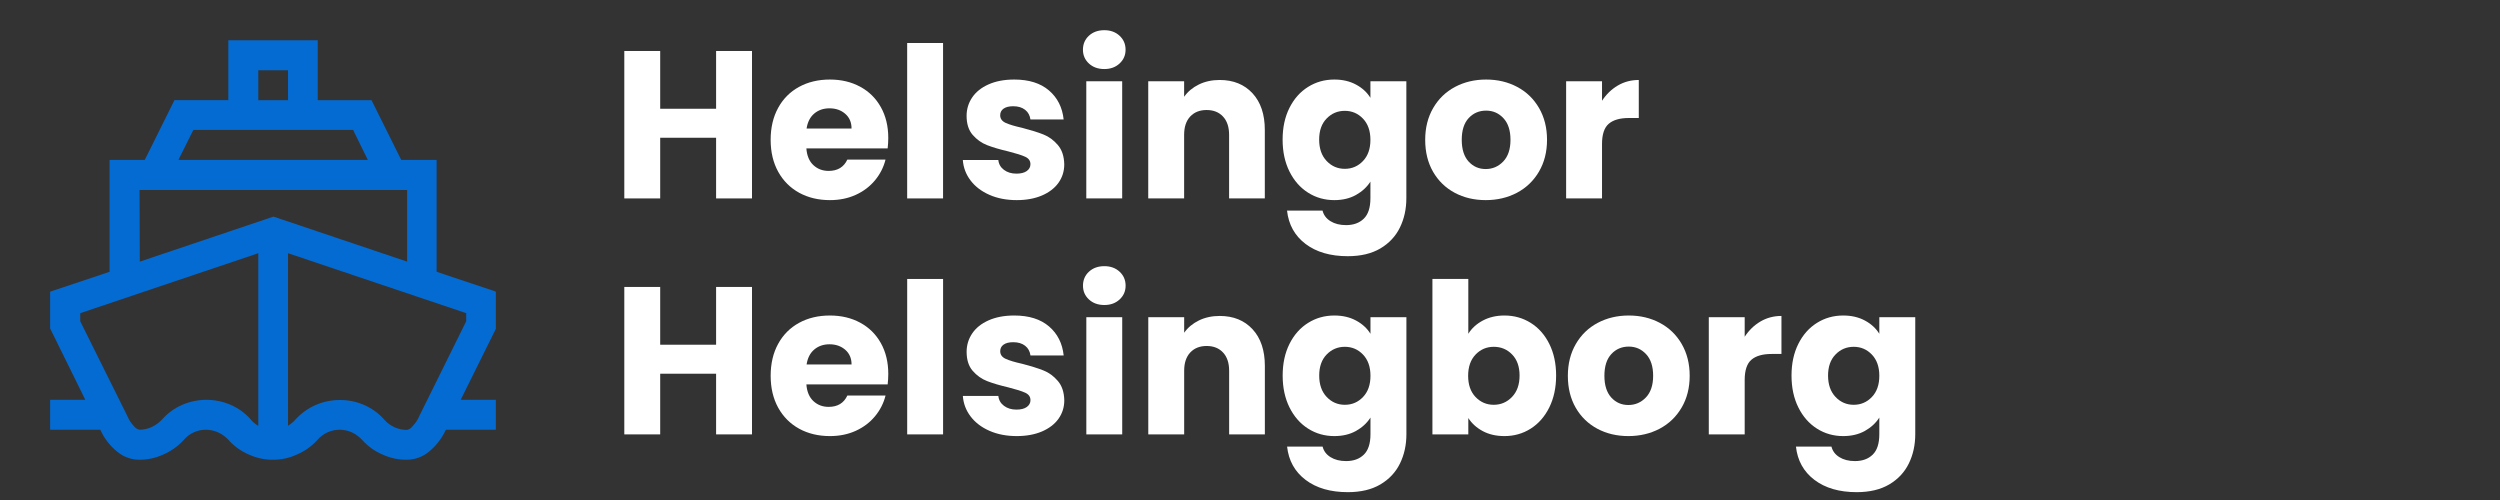 <svg xmlns="http://www.w3.org/2000/svg" xmlns:xlink="http://www.w3.org/1999/xlink" width="1200" zoomAndPan="magnify" viewBox="0 0 900 180" height="240" preserveAspectRatio="xMidYMid meet" version="1.0"><rect x="0" y="0" width="900" height="180" fill="#333333" stroke="none"/><defs><g/><clipPath id="19b47ed0d5"><path d="M 18 14.363 L 178.5 14.363 L 178.5 165.863 L 18 165.863 Z M 18 14.363 " clip-rule="nonzero"/></clipPath></defs><g clip-path="url(#19b47ed0d5)"><path fill="#046bd2" d="M 165.844 143.934 L 178.582 143.934 L 178.582 154.703 L 160.516 154.703 C 159.062 157.855 156.984 160.527 154.289 162.715 C 153.184 163.613 151.965 164.301 150.625 164.777 C 149.285 165.254 147.906 165.492 146.484 165.496 C 143.426 165.535 140.508 164.918 137.73 163.641 C 134.914 162.441 132.484 160.703 130.434 158.43 C 129.367 157.258 128.117 156.328 126.684 155.652 C 125.285 155.02 123.816 154.703 122.281 154.703 C 120.73 154.699 119.25 155.023 117.84 155.676 C 116.43 156.328 115.227 157.246 114.223 158.43 C 112.148 160.707 109.695 162.441 106.859 163.641 C 104.133 164.902 101.27 165.52 98.266 165.496 C 95.242 165.52 92.355 164.902 89.605 163.641 C 86.793 162.441 84.359 160.703 82.312 158.43 C 81.238 157.242 79.973 156.316 78.512 155.652 C 77.137 155.035 75.691 154.719 74.184 154.703 C 72.625 154.688 71.137 155.008 69.723 155.66 C 68.309 156.312 67.102 157.238 66.102 158.43 C 64.023 160.688 61.574 162.426 58.758 163.641 C 56.023 164.895 53.152 165.512 50.145 165.496 C 48.723 165.5 47.34 165.262 46 164.785 C 44.66 164.309 43.441 163.617 42.34 162.715 C 39.621 160.543 37.543 157.875 36.109 154.703 L 18.047 154.703 L 18.047 143.934 L 30.715 143.934 L 18.047 118.227 L 18.047 105.004 L 39.445 97.848 L 39.445 57.574 L 52.113 57.574 L 62.812 36.039 L 82.195 36.039 L 82.195 14.5 L 114.387 14.5 L 114.387 36.062 L 133.746 36.062 L 144.445 57.574 L 157.184 57.574 L 157.184 97.848 L 178.582 105.004 L 178.582 118.227 Z M 92.988 36.062 L 103.688 36.062 L 103.688 25.293 L 92.988 25.293 Z M 64.223 57.574 L 132.426 57.574 L 127.121 46.785 L 69.598 46.785 Z M 50.328 94.191 L 98.453 77.98 L 146.574 94.191 L 146.574 68.391 L 50.238 68.391 Z M 90.23 150.996 C 91.016 151.93 91.934 152.699 92.988 153.312 L 92.988 91.156 L 28.883 112.738 L 28.883 115.656 L 45.766 149.609 C 46.348 151.047 47.172 152.328 48.246 153.453 C 48.77 154.125 49.445 154.539 50.281 154.703 C 51.797 154.691 53.242 154.367 54.613 153.73 C 56.039 153.062 57.293 152.152 58.367 150.996 C 60.406 148.699 62.84 146.938 65.66 145.719 C 67.027 145.129 68.441 144.684 69.898 144.387 C 71.359 144.086 72.832 143.934 74.32 143.934 C 75.809 143.934 77.285 144.086 78.742 144.387 C 80.203 144.684 81.613 145.129 82.984 145.719 C 85.801 146.945 88.23 148.703 90.277 150.996 Z M 167.836 115.656 L 167.836 112.738 L 103.688 91.156 L 103.688 153.266 C 104.73 152.645 105.648 151.871 106.441 150.949 C 107.453 149.848 108.57 148.859 109.785 147.992 C 111.004 147.121 112.301 146.387 113.672 145.789 C 115.043 145.191 116.465 144.742 117.93 144.441 C 119.398 144.141 120.879 143.992 122.375 144.004 C 125.395 143.984 128.289 144.582 131.059 145.785 C 133.871 147.012 136.297 148.773 138.332 151.066 C 139.359 152.242 140.586 153.152 142.008 153.801 C 143.43 154.445 144.922 154.77 146.484 154.773 C 147.301 154.609 147.957 154.191 148.453 153.523 C 149.551 152.406 150.398 151.125 151 149.676 Z M 167.836 115.656 " fill-opacity="1" fill-rule="nonzero"/></g><g fill="#ffffff" fill-opacity="1"><g transform="translate(220.062, 71.433)"><g><path d="M 50.656 -53.078 L 50.656 0 L 37.734 0 L 37.734 -21.844 L 17.609 -21.844 L 17.609 0 L 4.688 0 L 4.688 -53.078 L 17.609 -53.078 L 17.609 -32.281 L 37.734 -32.281 L 37.734 -53.078 Z M 50.656 -53.078 "/></g></g></g><g fill="#ffffff" fill-opacity="1"><g transform="translate(275.324, 71.433)"><g><path d="M 44.453 -21.781 C 44.453 -20.562 44.379 -19.301 44.234 -18 L 14.969 -18 C 15.164 -15.375 16.008 -13.367 17.5 -11.984 C 18.988 -10.598 20.816 -9.906 22.984 -9.906 C 26.211 -9.906 28.457 -11.266 29.719 -13.984 L 43.469 -13.984 C 42.77 -11.211 41.5 -8.719 39.656 -6.5 C 37.812 -4.281 35.504 -2.539 32.734 -1.281 C 29.961 -0.02 26.863 0.609 23.438 0.609 C 19.301 0.609 15.617 -0.27 12.391 -2.031 C 9.172 -3.801 6.648 -6.32 4.828 -9.594 C 3.016 -12.875 2.109 -16.707 2.109 -21.094 C 2.109 -25.477 3.004 -29.305 4.797 -32.578 C 6.586 -35.859 9.094 -38.379 12.312 -40.141 C 15.539 -41.91 19.25 -42.797 23.438 -42.797 C 27.52 -42.797 31.148 -41.938 34.328 -40.219 C 37.504 -38.508 39.984 -36.066 41.766 -32.891 C 43.555 -29.711 44.453 -26.008 44.453 -21.781 Z M 31.234 -25.172 C 31.234 -27.391 30.473 -29.156 28.953 -30.469 C 27.441 -31.781 25.551 -32.438 23.281 -32.438 C 21.113 -32.438 19.285 -31.805 17.797 -30.547 C 16.316 -29.285 15.398 -27.492 15.047 -25.172 Z M 31.234 -25.172 "/></g></g></g><g fill="#ffffff" fill-opacity="1"><g transform="translate(321.892, 71.433)"><g><path d="M 17.609 -55.953 L 17.609 0 L 4.688 0 L 4.688 -55.953 Z M 17.609 -55.953 "/></g></g></g><g fill="#ffffff" fill-opacity="1"><g transform="translate(344.193, 71.433)"><g><path d="M 21.844 0.609 C 18.164 0.609 14.891 -0.02 12.016 -1.281 C 9.148 -2.539 6.883 -4.266 5.219 -6.453 C 3.551 -8.648 2.617 -11.113 2.422 -13.844 L 15.203 -13.844 C 15.348 -12.375 16.023 -11.188 17.234 -10.281 C 18.441 -9.375 19.93 -8.922 21.703 -8.922 C 23.316 -8.922 24.562 -9.234 25.438 -9.859 C 26.32 -10.492 26.766 -11.316 26.766 -12.328 C 26.766 -13.535 26.133 -14.426 24.875 -15 C 23.613 -15.582 21.57 -16.227 18.75 -16.938 C 15.727 -17.645 13.207 -18.391 11.188 -19.172 C 9.176 -19.953 7.438 -21.188 5.969 -22.875 C 4.508 -24.562 3.781 -26.844 3.781 -29.719 C 3.781 -32.133 4.445 -34.336 5.781 -36.328 C 7.113 -38.316 9.078 -39.891 11.672 -41.047 C 14.273 -42.211 17.363 -42.797 20.938 -42.797 C 26.227 -42.797 30.398 -41.484 33.453 -38.859 C 36.504 -36.242 38.258 -32.766 38.719 -28.422 L 26.766 -28.422 C 26.566 -29.891 25.926 -31.051 24.844 -31.906 C 23.758 -32.758 22.332 -33.188 20.562 -33.188 C 19.051 -33.188 17.891 -32.895 17.078 -32.312 C 16.273 -31.738 15.875 -30.945 15.875 -29.938 C 15.875 -28.727 16.516 -27.82 17.797 -27.219 C 19.086 -26.613 21.094 -26.008 23.812 -25.406 C 26.938 -24.594 29.484 -23.797 31.453 -23.016 C 33.422 -22.234 35.145 -20.973 36.625 -19.234 C 38.113 -17.504 38.883 -15.176 38.938 -12.25 C 38.938 -9.781 38.242 -7.57 36.859 -5.625 C 35.473 -3.688 33.484 -2.16 30.891 -1.047 C 28.297 0.055 25.281 0.609 21.844 0.609 Z M 21.844 0.609 "/></g></g></g><g fill="#ffffff" fill-opacity="1"><g transform="translate(386.377, 71.433)"><g><path d="M 11.188 -46.578 C 8.914 -46.578 7.062 -47.242 5.625 -48.578 C 4.195 -49.91 3.484 -51.562 3.484 -53.531 C 3.484 -55.551 4.195 -57.227 5.625 -58.562 C 7.062 -59.895 8.914 -60.562 11.188 -60.562 C 13.406 -60.562 15.234 -59.895 16.672 -58.562 C 18.109 -57.227 18.828 -55.551 18.828 -53.531 C 18.828 -51.562 18.109 -49.91 16.672 -48.578 C 15.234 -47.242 13.406 -46.578 11.188 -46.578 Z M 17.609 -42.188 L 17.609 0 L 4.688 0 L 4.688 -42.188 Z M 17.609 -42.188 "/></g></g></g><g fill="#ffffff" fill-opacity="1"><g transform="translate(408.678, 71.433)"><g><path d="M 30.391 -42.641 C 35.336 -42.641 39.285 -41.039 42.234 -37.844 C 45.18 -34.645 46.656 -30.25 46.656 -24.656 L 46.656 0 L 33.797 0 L 33.797 -22.906 C 33.797 -25.727 33.062 -27.922 31.594 -29.484 C 30.133 -31.047 28.172 -31.828 25.703 -31.828 C 23.234 -31.828 21.266 -31.047 19.797 -29.484 C 18.336 -27.922 17.609 -25.727 17.609 -22.906 L 17.609 0 L 4.688 0 L 4.688 -42.188 L 17.609 -42.188 L 17.609 -36.594 C 18.922 -38.457 20.688 -39.93 22.906 -41.016 C 25.125 -42.098 27.617 -42.641 30.391 -42.641 Z M 30.391 -42.641 "/></g></g></g><g fill="#ffffff" fill-opacity="1"><g transform="translate(459.631, 71.433)"><g><path d="M 20.719 -42.797 C 23.688 -42.797 26.289 -42.191 28.531 -40.984 C 30.781 -39.773 32.508 -38.188 33.719 -36.219 L 33.719 -42.188 L 46.656 -42.188 L 46.656 -0.078 C 46.656 3.805 45.883 7.32 44.344 10.469 C 42.801 13.625 40.457 16.133 37.312 18 C 34.164 19.863 30.25 20.797 25.562 20.797 C 19.312 20.797 14.242 19.32 10.359 16.375 C 6.473 13.426 4.254 9.43 3.703 4.391 L 16.484 4.391 C 16.891 6.004 17.848 7.273 19.359 8.203 C 20.867 9.141 22.734 9.609 24.953 9.609 C 27.617 9.609 29.742 8.836 31.328 7.297 C 32.922 5.754 33.719 3.297 33.719 -0.078 L 33.719 -6.047 C 32.457 -4.078 30.719 -2.473 28.5 -1.234 C 26.281 -0.004 23.688 0.609 20.719 0.609 C 17.238 0.609 14.086 -0.285 11.266 -2.078 C 8.441 -3.867 6.207 -6.414 4.562 -9.719 C 2.926 -13.02 2.109 -16.836 2.109 -21.172 C 2.109 -25.504 2.926 -29.305 4.562 -32.578 C 6.207 -35.859 8.441 -38.379 11.266 -40.141 C 14.086 -41.91 17.238 -42.797 20.719 -42.797 Z M 33.719 -21.094 C 33.719 -24.32 32.82 -26.867 31.031 -28.734 C 29.25 -30.598 27.07 -31.531 24.5 -31.531 C 21.926 -31.531 19.742 -30.609 17.953 -28.766 C 16.16 -26.93 15.266 -24.398 15.266 -21.172 C 15.266 -17.941 16.16 -15.379 17.953 -13.484 C 19.742 -11.598 21.926 -10.656 24.5 -10.656 C 27.07 -10.656 29.25 -11.586 31.031 -13.453 C 32.82 -15.316 33.719 -17.863 33.719 -21.094 Z M 33.719 -21.094 "/></g></g></g><g fill="#ffffff" fill-opacity="1"><g transform="translate(510.962, 71.433)"><g><path d="M 23.891 0.609 C 19.754 0.609 16.035 -0.27 12.734 -2.031 C 9.43 -3.801 6.832 -6.32 4.938 -9.594 C 3.051 -12.875 2.109 -16.707 2.109 -21.094 C 2.109 -25.426 3.066 -29.242 4.984 -32.547 C 6.898 -35.848 9.52 -38.379 12.844 -40.141 C 16.176 -41.91 19.91 -42.797 24.047 -42.797 C 28.18 -42.797 31.91 -41.91 35.234 -40.141 C 38.555 -38.379 41.176 -35.848 43.094 -32.547 C 45.008 -29.242 45.969 -25.426 45.969 -21.094 C 45.969 -16.758 45 -12.941 43.062 -9.641 C 41.125 -6.336 38.477 -3.801 35.125 -2.031 C 31.77 -0.27 28.023 0.609 23.891 0.609 Z M 23.891 -10.578 C 26.359 -10.578 28.461 -11.484 30.203 -13.297 C 31.941 -15.117 32.812 -17.719 32.812 -21.094 C 32.812 -24.469 31.969 -27.062 30.281 -28.875 C 28.594 -30.695 26.516 -31.609 24.047 -31.609 C 21.523 -31.609 19.43 -30.711 17.766 -28.922 C 16.098 -27.129 15.266 -24.52 15.266 -21.094 C 15.266 -17.719 16.082 -15.117 17.719 -13.297 C 19.363 -11.484 21.422 -10.578 23.891 -10.578 Z M 23.891 -10.578 "/></g></g></g><g fill="#ffffff" fill-opacity="1"><g transform="translate(559.118, 71.433)"><g><path d="M 17.609 -35.156 C 19.129 -37.477 21.02 -39.305 23.281 -40.641 C 25.551 -41.973 28.07 -42.641 30.844 -42.641 L 30.844 -28.953 L 27.297 -28.953 C 24.066 -28.953 21.645 -28.258 20.031 -26.875 C 18.414 -25.488 17.609 -23.055 17.609 -19.578 L 17.609 0 L 4.688 0 L 4.688 -42.188 L 17.609 -42.188 Z M 17.609 -35.156 "/></g></g></g><g fill="#ffffff" fill-opacity="1"><g transform="translate(220.062, 156.381)"><g><path d="M 50.656 -53.078 L 50.656 0 L 37.734 0 L 37.734 -21.844 L 17.609 -21.844 L 17.609 0 L 4.688 0 L 4.688 -53.078 L 17.609 -53.078 L 17.609 -32.281 L 37.734 -32.281 L 37.734 -53.078 Z M 50.656 -53.078 "/></g></g></g><g fill="#ffffff" fill-opacity="1"><g transform="translate(275.328, 156.381)"><g><path d="M 44.453 -21.781 C 44.453 -20.562 44.379 -19.301 44.234 -18 L 14.969 -18 C 15.164 -15.375 16.008 -13.367 17.5 -11.984 C 18.988 -10.598 20.816 -9.906 22.984 -9.906 C 26.211 -9.906 28.457 -11.266 29.719 -13.984 L 43.469 -13.984 C 42.77 -11.211 41.5 -8.719 39.656 -6.5 C 37.812 -4.281 35.504 -2.539 32.734 -1.281 C 29.961 -0.02 26.863 0.609 23.438 0.609 C 19.301 0.609 15.617 -0.27 12.391 -2.031 C 9.172 -3.801 6.648 -6.32 4.828 -9.594 C 3.016 -12.875 2.109 -16.707 2.109 -21.094 C 2.109 -25.477 3.004 -29.305 4.797 -32.578 C 6.586 -35.859 9.094 -38.379 12.312 -40.141 C 15.539 -41.91 19.25 -42.797 23.438 -42.797 C 27.52 -42.797 31.148 -41.938 34.328 -40.219 C 37.504 -38.508 39.984 -36.066 41.766 -32.891 C 43.555 -29.711 44.453 -26.008 44.453 -21.781 Z M 31.234 -25.172 C 31.234 -27.391 30.473 -29.156 28.953 -30.469 C 27.441 -31.781 25.551 -32.438 23.281 -32.438 C 21.113 -32.438 19.285 -31.805 17.797 -30.547 C 16.316 -29.285 15.398 -27.492 15.047 -25.172 Z M 31.234 -25.172 "/></g></g></g><g fill="#ffffff" fill-opacity="1"><g transform="translate(321.9, 156.381)"><g><path d="M 17.609 -55.953 L 17.609 0 L 4.688 0 L 4.688 -55.953 Z M 17.609 -55.953 "/></g></g></g><g fill="#ffffff" fill-opacity="1"><g transform="translate(344.203, 156.381)"><g><path d="M 21.844 0.609 C 18.164 0.609 14.891 -0.02 12.016 -1.281 C 9.148 -2.539 6.883 -4.266 5.219 -6.453 C 3.551 -8.648 2.617 -11.113 2.422 -13.844 L 15.203 -13.844 C 15.348 -12.375 16.023 -11.188 17.234 -10.281 C 18.441 -9.375 19.93 -8.922 21.703 -8.922 C 23.316 -8.922 24.562 -9.234 25.438 -9.859 C 26.32 -10.492 26.766 -11.316 26.766 -12.328 C 26.766 -13.535 26.133 -14.426 24.875 -15 C 23.613 -15.582 21.57 -16.227 18.75 -16.938 C 15.727 -17.645 13.207 -18.391 11.188 -19.172 C 9.176 -19.953 7.438 -21.188 5.969 -22.875 C 4.508 -24.562 3.781 -26.844 3.781 -29.719 C 3.781 -32.133 4.445 -34.336 5.781 -36.328 C 7.113 -38.316 9.078 -39.891 11.672 -41.047 C 14.273 -42.211 17.363 -42.797 20.938 -42.797 C 26.227 -42.797 30.398 -41.484 33.453 -38.859 C 36.504 -36.242 38.258 -32.766 38.719 -28.422 L 26.766 -28.422 C 26.566 -29.891 25.926 -31.051 24.844 -31.906 C 23.758 -32.758 22.332 -33.188 20.562 -33.188 C 19.051 -33.188 17.891 -32.895 17.078 -32.312 C 16.273 -31.738 15.875 -30.945 15.875 -29.938 C 15.875 -28.727 16.516 -27.82 17.797 -27.219 C 19.086 -26.613 21.094 -26.008 23.812 -25.406 C 26.938 -24.594 29.484 -23.797 31.453 -23.016 C 33.422 -22.234 35.145 -20.973 36.625 -19.234 C 38.113 -17.504 38.883 -15.176 38.938 -12.25 C 38.938 -9.781 38.242 -7.57 36.859 -5.625 C 35.473 -3.688 33.484 -2.16 30.891 -1.047 C 28.297 0.055 25.281 0.609 21.844 0.609 Z M 21.844 0.609 "/></g></g></g><g fill="#ffffff" fill-opacity="1"><g transform="translate(386.39, 156.381)"><g><path d="M 11.188 -46.578 C 8.914 -46.578 7.062 -47.242 5.625 -48.578 C 4.195 -49.91 3.484 -51.562 3.484 -53.531 C 3.484 -55.551 4.195 -57.227 5.625 -58.562 C 7.062 -59.895 8.914 -60.562 11.188 -60.562 C 13.406 -60.562 15.234 -59.895 16.672 -58.562 C 18.109 -57.227 18.828 -55.551 18.828 -53.531 C 18.828 -51.562 18.109 -49.91 16.672 -48.578 C 15.234 -47.242 13.406 -46.578 11.188 -46.578 Z M 17.609 -42.188 L 17.609 0 L 4.688 0 L 4.688 -42.188 Z M 17.609 -42.188 "/></g></g></g><g fill="#ffffff" fill-opacity="1"><g transform="translate(408.693, 156.381)"><g><path d="M 30.391 -42.641 C 35.336 -42.641 39.285 -41.039 42.234 -37.844 C 45.18 -34.645 46.656 -30.25 46.656 -24.656 L 46.656 0 L 33.797 0 L 33.797 -22.906 C 33.797 -25.727 33.062 -27.922 31.594 -29.484 C 30.133 -31.047 28.172 -31.828 25.703 -31.828 C 23.234 -31.828 21.266 -31.047 19.797 -29.484 C 18.336 -27.922 17.609 -25.727 17.609 -22.906 L 17.609 0 L 4.688 0 L 4.688 -42.188 L 17.609 -42.188 L 17.609 -36.594 C 18.922 -38.457 20.688 -39.93 22.906 -41.016 C 25.125 -42.098 27.617 -42.641 30.391 -42.641 Z M 30.391 -42.641 "/></g></g></g><g fill="#ffffff" fill-opacity="1"><g transform="translate(459.65, 156.381)"><g><path d="M 20.719 -42.797 C 23.688 -42.797 26.289 -42.191 28.531 -40.984 C 30.781 -39.773 32.508 -38.188 33.719 -36.219 L 33.719 -42.188 L 46.656 -42.188 L 46.656 -0.078 C 46.656 3.805 45.883 7.32 44.344 10.469 C 42.801 13.625 40.457 16.133 37.312 18 C 34.164 19.863 30.25 20.797 25.562 20.797 C 19.312 20.797 14.242 19.32 10.359 16.375 C 6.473 13.426 4.254 9.43 3.703 4.391 L 16.484 4.391 C 16.891 6.004 17.848 7.273 19.359 8.203 C 20.867 9.141 22.734 9.609 24.953 9.609 C 27.617 9.609 29.742 8.836 31.328 7.297 C 32.922 5.754 33.719 3.297 33.719 -0.078 L 33.719 -6.047 C 32.457 -4.078 30.719 -2.473 28.5 -1.234 C 26.281 -0.004 23.688 0.609 20.719 0.609 C 17.238 0.609 14.086 -0.285 11.266 -2.078 C 8.441 -3.867 6.207 -6.414 4.562 -9.719 C 2.926 -13.02 2.109 -16.836 2.109 -21.172 C 2.109 -25.504 2.926 -29.305 4.562 -32.578 C 6.207 -35.859 8.441 -38.379 11.266 -40.141 C 14.086 -41.91 17.238 -42.797 20.719 -42.797 Z M 33.719 -21.094 C 33.719 -24.32 32.82 -26.867 31.031 -28.734 C 29.25 -30.598 27.07 -31.531 24.5 -31.531 C 21.926 -31.531 19.742 -30.609 17.953 -28.766 C 16.16 -26.93 15.266 -24.398 15.266 -21.172 C 15.266 -17.941 16.16 -15.379 17.953 -13.484 C 19.742 -11.598 21.926 -10.656 24.5 -10.656 C 27.07 -10.656 29.25 -11.586 31.031 -13.453 C 32.82 -15.316 33.719 -17.863 33.719 -21.094 Z M 33.719 -21.094 "/></g></g></g><g fill="#ffffff" fill-opacity="1"><g transform="translate(510.984, 156.381)"><g><path d="M 17.609 -36.219 C 18.828 -38.188 20.566 -39.773 22.828 -40.984 C 25.098 -42.191 27.695 -42.797 30.625 -42.797 C 34.102 -42.797 37.254 -41.91 40.078 -40.141 C 42.898 -38.379 45.129 -35.859 46.766 -32.578 C 48.398 -29.305 49.219 -25.504 49.219 -21.172 C 49.219 -16.836 48.398 -13.02 46.766 -9.719 C 45.129 -6.414 42.898 -3.867 40.078 -2.078 C 37.254 -0.285 34.102 0.609 30.625 0.609 C 27.645 0.609 25.047 0.016 22.828 -1.172 C 20.609 -2.359 18.867 -3.93 17.609 -5.891 L 17.609 0 L 4.688 0 L 4.688 -55.953 L 17.609 -55.953 Z M 36.062 -21.172 C 36.062 -24.398 35.164 -26.93 33.375 -28.766 C 31.594 -30.609 29.391 -31.531 26.766 -31.531 C 24.191 -31.531 22.008 -30.598 20.219 -28.734 C 18.438 -26.867 17.547 -24.32 17.547 -21.094 C 17.547 -17.863 18.438 -15.316 20.219 -13.453 C 22.008 -11.586 24.191 -10.656 26.766 -10.656 C 29.336 -10.656 31.531 -11.598 33.344 -13.484 C 35.156 -15.379 36.062 -17.941 36.062 -21.172 Z M 36.062 -21.172 "/></g></g></g><g fill="#ffffff" fill-opacity="1"><g transform="translate(562.319, 156.381)"><g><path d="M 23.891 0.609 C 19.754 0.609 16.035 -0.27 12.734 -2.031 C 9.43 -3.801 6.832 -6.32 4.938 -9.594 C 3.051 -12.875 2.109 -16.707 2.109 -21.094 C 2.109 -25.426 3.066 -29.242 4.984 -32.547 C 6.898 -35.848 9.52 -38.379 12.844 -40.141 C 16.176 -41.91 19.91 -42.797 24.047 -42.797 C 28.18 -42.797 31.91 -41.91 35.234 -40.141 C 38.555 -38.379 41.176 -35.848 43.094 -32.547 C 45.008 -29.242 45.969 -25.426 45.969 -21.094 C 45.969 -16.758 45 -12.941 43.062 -9.641 C 41.125 -6.336 38.477 -3.801 35.125 -2.031 C 31.77 -0.27 28.023 0.609 23.891 0.609 Z M 23.891 -10.578 C 26.359 -10.578 28.461 -11.484 30.203 -13.297 C 31.941 -15.117 32.812 -17.719 32.812 -21.094 C 32.812 -24.469 31.969 -27.062 30.281 -28.875 C 28.594 -30.695 26.516 -31.609 24.047 -31.609 C 21.523 -31.609 19.43 -30.711 17.766 -28.922 C 16.098 -27.129 15.266 -24.52 15.266 -21.094 C 15.266 -17.719 16.082 -15.117 17.719 -13.297 C 19.363 -11.484 21.422 -10.578 23.891 -10.578 Z M 23.891 -10.578 "/></g></g></g><g fill="#ffffff" fill-opacity="1"><g transform="translate(610.479, 156.381)"><g><path d="M 17.609 -35.156 C 19.129 -37.477 21.02 -39.305 23.281 -40.641 C 25.551 -41.973 28.07 -42.641 30.844 -42.641 L 30.844 -28.953 L 27.297 -28.953 C 24.066 -28.953 21.645 -28.258 20.031 -26.875 C 18.414 -25.488 17.609 -23.055 17.609 -19.578 L 17.609 0 L 4.688 0 L 4.688 -42.188 L 17.609 -42.188 Z M 17.609 -35.156 "/></g></g></g><g fill="#ffffff" fill-opacity="1"><g transform="translate(642.837, 156.381)"><g><path d="M 20.719 -42.797 C 23.688 -42.797 26.289 -42.191 28.531 -40.984 C 30.781 -39.773 32.508 -38.188 33.719 -36.219 L 33.719 -42.188 L 46.656 -42.188 L 46.656 -0.078 C 46.656 3.805 45.883 7.32 44.344 10.469 C 42.801 13.625 40.457 16.133 37.312 18 C 34.164 19.863 30.25 20.797 25.562 20.797 C 19.312 20.797 14.242 19.32 10.359 16.375 C 6.473 13.426 4.254 9.43 3.703 4.391 L 16.484 4.391 C 16.891 6.004 17.848 7.273 19.359 8.203 C 20.867 9.141 22.734 9.609 24.953 9.609 C 27.617 9.609 29.742 8.836 31.328 7.297 C 32.922 5.754 33.719 3.297 33.719 -0.078 L 33.719 -6.047 C 32.457 -4.078 30.719 -2.473 28.5 -1.234 C 26.281 -0.004 23.688 0.609 20.719 0.609 C 17.238 0.609 14.086 -0.285 11.266 -2.078 C 8.441 -3.867 6.207 -6.414 4.562 -9.719 C 2.926 -13.02 2.109 -16.836 2.109 -21.172 C 2.109 -25.504 2.926 -29.305 4.562 -32.578 C 6.207 -35.859 8.441 -38.379 11.266 -40.141 C 14.086 -41.91 17.238 -42.797 20.719 -42.797 Z M 33.719 -21.094 C 33.719 -24.32 32.82 -26.867 31.031 -28.734 C 29.25 -30.598 27.07 -31.531 24.5 -31.531 C 21.926 -31.531 19.742 -30.609 17.953 -28.766 C 16.16 -26.93 15.266 -24.398 15.266 -21.172 C 15.266 -17.941 16.16 -15.379 17.953 -13.484 C 19.742 -11.598 21.926 -10.656 24.5 -10.656 C 27.07 -10.656 29.25 -11.586 31.031 -13.453 C 32.82 -15.316 33.719 -17.863 33.719 -21.094 Z M 33.719 -21.094 "/></g></g></g></svg>